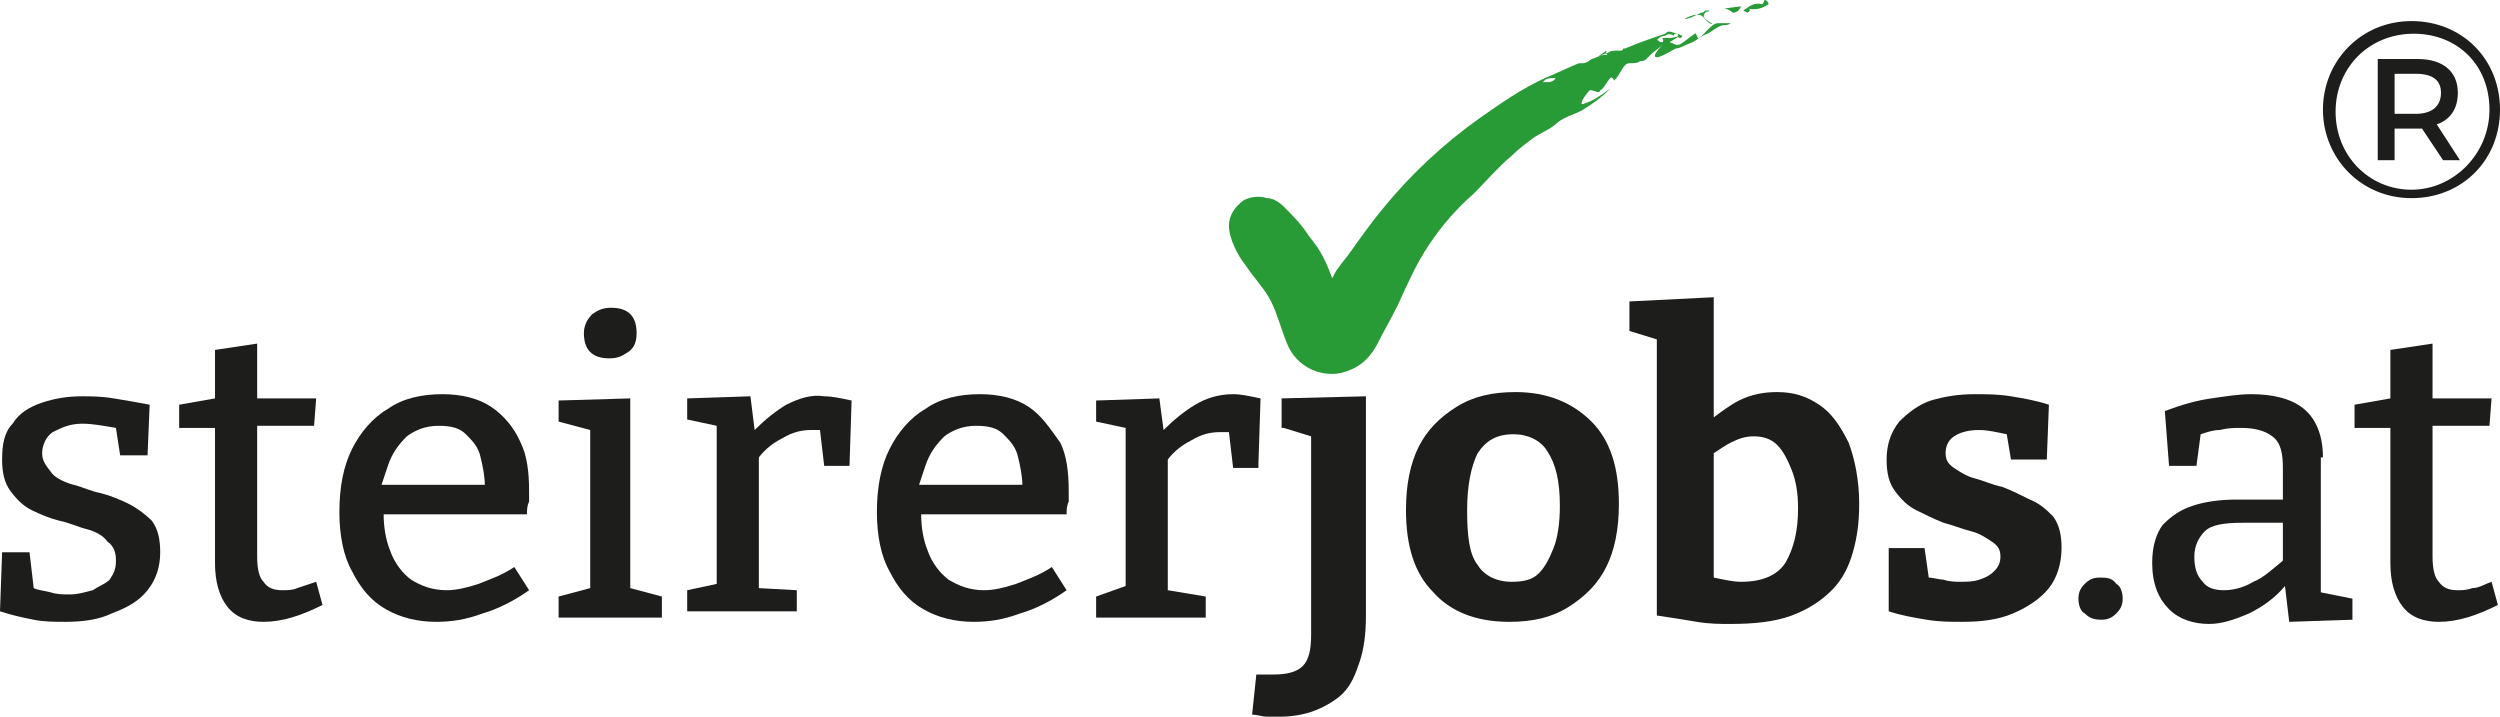 <?xml version="1.0" encoding="utf-8"?>
<!-- Generator: Adobe Illustrator 27.3.1, SVG Export Plug-In . SVG Version: 6.00 Build 0)  -->
<svg version="1.1" id="Ebene_1" xmlns="http://www.w3.org/2000/svg" xmlns:xlink="http://www.w3.org/1999/xlink" x="0px" y="0px"
	 viewBox="0 0 118.6 34" style="enable-background:new 0 0 118.6 34;" xml:space="preserve">
<style type="text/css">
	.st0{fill:#1D1D1B;}
	.st1{fill:#289B37;}
</style>
<g>
	<path class="st0" d="M6.1,23.9c-0.4-0.2-0.9-0.4-1.3-0.5c-0.5-0.1-0.9-0.3-1.3-0.4c-0.4-0.1-0.8-0.3-1-0.5C2.2,22.1,2,21.9,2,21.5
		c0-0.4,0.2-0.8,0.5-1c0.4-0.2,0.8-0.4,1.4-0.4c0.5,0,1,0.1,1.6,0.2l0.2,1.3h1.3l0.1-2.4C6.6,19.1,6,19,5.4,18.9
		c-0.6-0.1-1.1-0.1-1.5-0.1c-0.7,0-1.3,0.1-1.9,0.3c-0.6,0.2-1.1,0.5-1.4,1c-0.4,0.4-0.5,1-0.5,1.7c0,0.6,0.1,1.1,0.4,1.5
		c0.3,0.4,0.6,0.7,1,0.9c0.4,0.2,0.9,0.4,1.3,0.5c0.5,0.1,0.9,0.3,1.3,0.4s0.8,0.3,1,0.6c0.3,0.2,0.4,0.5,0.4,0.9
		c0,0.4-0.1,0.6-0.3,0.9C5,27.7,4.7,27.8,4.4,28c-0.4,0.1-0.7,0.2-1.1,0.2c-0.3,0-0.6,0-0.9-0.1C2,28,1.8,28,1.6,27.9l-0.2-1.7H0.1
		L0,29c0.6,0.2,1.1,0.3,1.6,0.4c0.5,0.1,1,0.1,1.5,0.1c0.8,0,1.6-0.1,2.2-0.4C6.1,28.8,6.6,28.5,7,28c0.4-0.5,0.6-1.1,0.6-1.8
		c0-0.6-0.1-1.1-0.4-1.5C6.9,24.4,6.5,24.1,6.1,23.9z"/>
	<path class="st0" d="M14.1,27.9C13.9,28,13.6,28,13.4,28c-0.4,0-0.7-0.1-0.9-0.4c-0.2-0.2-0.3-0.6-0.3-1.2v-6.2h2.7l0.1-1.3h-2.8
		v-2.6l-2,0.3v2.3l-1.7,0.3v1.1h1.7v6.4c0,0.9,0.2,1.6,0.6,2.1c0.4,0.5,1,0.7,1.7,0.7c0.9,0,1.8-0.3,2.8-0.8L15,27.6
		C14.7,27.7,14.4,27.8,14.1,27.9z"/>
	<path class="st0" d="M23.3,19.3c-0.6-0.4-1.4-0.6-2.3-0.6c-1,0-1.9,0.2-2.6,0.7c-0.7,0.4-1.3,1.1-1.7,1.9c-0.4,0.8-0.6,1.8-0.6,3
		c0,1.1,0.2,2.1,0.6,2.8c0.4,0.8,0.9,1.4,1.6,1.8c0.7,0.4,1.5,0.6,2.4,0.6c0.7,0,1.4-0.1,2.2-0.4c0.7-0.2,1.5-0.6,2.2-1.1l-0.7-1.1
		c-0.6,0.4-1.2,0.6-1.7,0.8c-0.6,0.2-1.1,0.3-1.5,0.3c-0.7,0-1.2-0.2-1.7-0.5c-0.4-0.3-0.8-0.8-1-1.4c-0.2-0.5-0.3-1.1-0.3-1.7H25
		c0-0.2,0-0.4,0.1-0.6c0-0.2,0-0.3,0-0.5c0-0.9-0.1-1.7-0.4-2.3C24.4,20.3,23.9,19.7,23.3,19.3z M18.4,22.1c0.2-0.6,0.5-1,0.9-1.4
		c0.4-0.3,0.9-0.5,1.5-0.5c0.6,0,1,0.1,1.3,0.4c0.3,0.3,0.6,0.6,0.7,1.1c0.1,0.4,0.2,0.9,0.2,1.3h-4.9
		C18.2,22.7,18.3,22.4,18.4,22.1z"/>
	<polygon class="st0" points="29.9,18.9 26.5,19 26.5,20 28,20.4 28,27.9 26.5,28.3 26.5,29.3 31.4,29.3 31.4,28.3 29.9,27.9 	"/>
	<path class="st0" d="M28.9,17c0.4,0,0.6-0.1,0.9-0.3s0.4-0.5,0.4-0.9c0-0.4-0.1-0.7-0.3-0.9c-0.2-0.2-0.5-0.3-0.9-0.3
		c-0.4,0-0.6,0.1-0.9,0.3c-0.2,0.2-0.4,0.5-0.4,0.9c0,0.4,0.1,0.7,0.3,0.9C28.2,16.9,28.5,17,28.9,17z"/>
	<path class="st0" d="M37.3,19.2c-0.5,0.3-1,0.7-1.5,1.2l-0.2-1.6l-3,0.1v1l1.4,0.3v7.5l-1.4,0.3v1h5.2v-1L36,27.9v-6.2
		c0.3-0.4,0.7-0.7,1.1-0.9c0.5-0.3,0.9-0.4,1.4-0.4c0.1,0,0.2,0,0.3,0c0,0,0.1,0,0.1,0l0.2,1.7h1.2l0.1-3.1
		c-0.5-0.1-0.9-0.2-1.3-0.2C38.5,18.7,37.9,18.9,37.3,19.2z"/>
	<path class="st0" d="M48.8,19.3c-0.6-0.4-1.4-0.6-2.3-0.6c-1,0-1.9,0.2-2.6,0.7c-0.7,0.4-1.3,1.1-1.7,1.9c-0.4,0.8-0.6,1.8-0.6,3
		c0,1.1,0.2,2.1,0.6,2.8c0.4,0.8,0.9,1.4,1.6,1.8c0.7,0.4,1.5,0.6,2.4,0.6c0.7,0,1.4-0.1,2.2-0.4c0.7-0.2,1.5-0.6,2.2-1.1l-0.7-1.1
		c-0.6,0.4-1.2,0.6-1.7,0.8c-0.6,0.2-1.1,0.3-1.5,0.3c-0.7,0-1.2-0.2-1.7-0.5c-0.4-0.3-0.8-0.8-1-1.4c-0.2-0.5-0.3-1.1-0.3-1.7h6.9
		c0-0.2,0-0.4,0.1-0.6c0-0.2,0-0.3,0-0.5c0-0.9-0.1-1.7-0.4-2.3C49.8,20.3,49.4,19.7,48.8,19.3z M43.9,22.1c0.2-0.6,0.5-1,0.9-1.4
		c0.4-0.3,0.9-0.5,1.5-0.5c0.6,0,1,0.1,1.3,0.4c0.3,0.3,0.6,0.6,0.7,1.1c0.1,0.4,0.2,0.9,0.2,1.3h-4.9
		C43.7,22.7,43.8,22.4,43.9,22.1z"/>
	<path class="st0" d="M59.7,22l0.1-3.1c-0.5-0.1-0.9-0.2-1.3-0.2c-0.7,0-1.3,0.2-1.8,0.5c-0.5,0.3-1,0.7-1.5,1.2L55,18.9L52,19v1
		l1.4,0.3v7.5L52,28.3v1h5.2v-1l-1.8-0.3v-6.2c0.3-0.4,0.7-0.7,1.1-0.9c0.5-0.3,0.9-0.4,1.4-0.4c0.1,0,0.2,0,0.3,0c0,0,0.1,0,0.1,0
		l0.2,1.7H59.7z"/>
	<path class="st0" d="M60.9,20.3l1.3,0.4v9.4c0,0.7-0.1,1.2-0.4,1.5C61.5,31.9,61,32,60.4,32c-0.1,0-0.2,0-0.4,0c-0.1,0-0.3,0-0.4,0
		l-0.2,1.9c0.2,0,0.5,0.1,0.7,0.1c0.2,0,0.4,0,0.6,0c0.6,0,1.2-0.1,1.7-0.3c0.5-0.2,1-0.5,1.3-0.8c0.4-0.4,0.6-0.9,0.8-1.5
		c0.2-0.6,0.3-1.3,0.3-2.2V18.8l-4,0.1V20.3z"/>
	<path class="st0" d="M71.9,18.6c-1.1,0-2,0.2-2.8,0.7c-0.8,0.5-1.4,1.1-1.8,1.9c-0.4,0.8-0.6,1.8-0.6,3c0,1.7,0.4,3,1.3,3.9
		c0.8,0.9,2,1.4,3.6,1.4c1.1,0,2-0.2,2.8-0.7c0.8-0.5,1.4-1.1,1.8-1.9c0.4-0.8,0.6-1.8,0.6-3c0-1.7-0.4-3-1.3-3.9
		C74.6,19.1,73.4,18.6,71.9,18.6z M73.7,26c-0.2,0.5-0.4,0.9-0.7,1.2c-0.3,0.3-0.7,0.4-1.3,0.4c-0.7,0-1.3-0.3-1.6-0.8
		c-0.4-0.5-0.5-1.4-0.5-2.6c0-1.2,0.2-2.1,0.5-2.7c0.4-0.6,0.9-0.9,1.7-0.9c0.7,0,1.3,0.3,1.6,0.8C73.8,22,74,22.8,74,24
		C74,24.8,73.9,25.5,73.7,26z"/>
	<path class="st0" d="M86.3,19.2c-0.6-0.4-1.2-0.6-2-0.6c-0.6,0-1.2,0.1-1.8,0.4c-0.4,0.2-0.8,0.5-1.2,0.8v-5.7l-4,0.2v1.4l1.3,0.4
		v13.1c0.7,0.1,1.3,0.2,1.9,0.3c0.6,0.1,1.1,0.1,1.6,0.1c1.1,0,2.1-0.1,2.9-0.4c0.8-0.3,1.4-0.7,1.9-1.2c0.5-0.5,0.8-1.1,1-1.8
		c0.2-0.7,0.3-1.4,0.3-2.3c0-1.1-0.2-2.1-0.5-2.9C87.3,20.2,86.9,19.6,86.3,19.2z M84.7,26.7c-0.4,0.6-1.1,0.9-2.1,0.9
		c-0.4,0-0.8-0.1-1.3-0.2v-5.9c0.3-0.2,0.6-0.4,0.8-0.5c0.4-0.2,0.7-0.3,1.1-0.3c0.4,0,0.8,0.1,1.1,0.4c0.3,0.3,0.5,0.7,0.7,1.2
		c0.2,0.5,0.3,1.1,0.3,1.8C85.3,25.2,85.1,26,84.7,26.7z"/>
	<path class="st0" d="M96.3,23.7c-0.4-0.2-0.8-0.4-1.3-0.6c-0.5-0.1-0.9-0.3-1.3-0.4s-0.7-0.3-1-0.5c-0.3-0.2-0.4-0.4-0.4-0.7
		c0-0.3,0.1-0.6,0.4-0.8c0.3-0.2,0.7-0.3,1.2-0.3c0.4,0,0.8,0.1,1.3,0.2l0.2,1.2h1.7l0.1-2.6c-0.6-0.2-1.2-0.3-1.8-0.4
		s-1.2-0.1-1.7-0.1c-0.8,0-1.4,0.1-2.1,0.3c-0.6,0.2-1.1,0.6-1.5,1c-0.4,0.5-0.6,1.1-0.6,1.8c0,0.6,0.1,1.1,0.4,1.5
		c0.3,0.4,0.6,0.7,1,0.9c0.4,0.2,0.8,0.4,1.3,0.6c0.4,0.1,0.9,0.3,1.3,0.4c0.4,0.1,0.7,0.3,1,0.5c0.3,0.2,0.4,0.4,0.4,0.7
		c0,0.3-0.1,0.5-0.3,0.7c-0.2,0.2-0.4,0.3-0.7,0.4c-0.3,0.1-0.6,0.1-0.9,0.1c-0.2,0-0.5,0-0.8-0.1c-0.2,0-0.5-0.1-0.7-0.1l-0.2-1.4
		h-1.7L89.6,29c0.6,0.2,1.2,0.3,1.8,0.4c0.6,0.1,1.1,0.1,1.7,0.1c0.9,0,1.7-0.1,2.4-0.4c0.7-0.3,1.3-0.7,1.7-1.2
		c0.4-0.5,0.6-1.2,0.6-1.9c0-0.6-0.1-1.1-0.4-1.5C97.1,24.2,96.8,23.9,96.3,23.7z"/>
	<path class="st0" d="M99.6,27.4c-0.3,0-0.5,0.1-0.7,0.3c-0.2,0.2-0.3,0.4-0.3,0.7c0,0.3,0.1,0.6,0.3,0.7c0.2,0.2,0.4,0.3,0.8,0.3
		c0.3,0,0.5-0.1,0.7-0.3c0.2-0.2,0.3-0.4,0.3-0.7c0-0.3-0.1-0.6-0.3-0.7C100.2,27.4,99.9,27.4,99.6,27.4z"/>
	<path class="st0" d="M110.2,21.7c0-1-0.3-1.8-0.9-2.3s-1.5-0.7-2.5-0.7c-0.6,0-1.2,0.1-1.9,0.2c-0.7,0.1-1.4,0.3-2.2,0.6l0.2,2.6
		h1.3l0.2-1.5c0.3-0.1,0.6-0.2,0.9-0.2c0.4-0.1,0.7-0.1,1-0.1c0.6,0,1.1,0.1,1.5,0.4c0.4,0.3,0.5,0.8,0.5,1.5v1.5h-2.2
		c-0.8,0-1.5,0.1-2.1,0.3c-0.6,0.2-1,0.5-1.4,0.9c-0.3,0.4-0.5,1-0.5,1.8c0,1,0.3,1.7,0.8,2.2c0.5,0.5,1.2,0.7,1.9,0.7
		c0.6,0,1.2-0.2,1.9-0.5c0.6-0.3,1.2-0.7,1.7-1.3l0.2,1.7l3-0.1v-1l-1.5-0.3V21.7z M106.9,27.6c-0.5,0.3-1,0.4-1.4,0.4
		c-0.4,0-0.8-0.1-1-0.4c-0.3-0.3-0.4-0.7-0.4-1.2c0-0.5,0.2-0.9,0.5-1.2c0.3-0.3,0.9-0.4,1.8-0.4h1.9v1.8
		C107.8,27,107.4,27.4,106.9,27.6z"/>
	<path class="st0" d="M118.2,27.6c-0.3,0.1-0.6,0.3-0.9,0.3c-0.3,0.1-0.5,0.1-0.7,0.1c-0.4,0-0.7-0.1-0.9-0.4
		c-0.2-0.2-0.3-0.6-0.3-1.2v-6.2h2.7l0.1-1.3h-2.8v-2.6l-2,0.3v2.3l-1.7,0.3v1.1h1.7v6.4c0,0.9,0.2,1.6,0.6,2.1
		c0.4,0.5,1,0.7,1.7,0.7c0.9,0,1.8-0.3,2.8-0.8L118.2,27.6z"/>
</g>
<g>
	<path class="st1" d="M80.6,1.8c-0.1,0.1-0.1-0.3-0.2-0.2c-0.3,0.2-0.5,0.4-0.7,0.5C79.5,2.2,79.3,2,79.2,2c0.2-0.1,0.3-0.2,0.5-0.3
		c0,0,0,0,0,0c0,0-0.4,0.1-0.4,0.1c-0.2,0-0.3,0-0.5,0c0,0,0.1,0,0.1,0.1c0,0.1,0,0.1-0.1,0.1c-0.1,0-0.1-0.1-0.2-0.1
		c0.1-0.1,0.2-0.2,0.4-0.2c0.1-0.1,0.3-0.1,0.4,0c0,0,0-0.1,0.1-0.1c0,0,0.1,0,0.1,0c0,0,0,0.1,0,0.1c0,0,0,0.1,0.1,0.1c0,0,0,0,0,0
		c0,0,0.1,0,0.1-0.1c0,0-0.2-0.1-0.2-0.1c-0.1,0-0.3-0.1-0.4-0.1c-0.1,0-0.1,0-0.2,0.1c-0.6,0.2-1.2,0.4-1.9,0.7c0,0-0.1,0-0.1,0
		c0,0,0,0.1-0.1,0.1c0,0-0.1,0-0.1,0c-0.2,0-0.4,0-0.5,0.1c0,0,0,0,0,0c-0.1,0-0.7,0.3-0.8,0.3C75.4,2.9,75.2,3,75.1,3
		c0,0-0.1,0-0.1,0c0,0-0.1,0-0.1,0c-0.5,0.2-1.1,0.5-1.6,0.7c-1.1,0.5-2.1,1.2-3.1,1.9c-1.7,1.2-3.3,2.7-4.6,4.3
		c-0.5,0.6-1,1.3-1.5,2c-0.2,0.3-0.4,0.5-0.6,0.8c-0.1,0.1-0.2,0.3-0.3,0.5c-0.4-1.1-0.7-1.5-1.1-2c-0.4-0.6-0.7-0.9-1.2-1.4
		c-0.2-0.2-0.5-0.4-0.8-0.4c-0.3-0.1-0.7-0.1-1.1,0.1c-0.4,0.3-0.7,0.7-0.7,1.2c0,0.6,0.4,1.4,0.8,1.9c0.4,0.6,0.9,1.1,1.2,1.7
		c0.3,0.6,0.5,1.4,0.8,2.1c0.4,0.9,1.4,1.5,2.5,1.3c0.8-0.2,1.3-0.6,1.7-1.3c0.3-0.6,0.7-1.3,1-1.9c0.5-1.1,0.9-2,1.5-2.9
		c0.6-0.9,1.3-1.7,2.1-2.4c0.6-0.6,1.1-1.2,1.8-1.8c0.3-0.3,0.7-0.6,1.1-0.9c0.5-0.3,0.8-0.4,1.1-0.7c0.4-0.3,0.9-0.4,1.2-0.6
		c0.5-0.3,0.9-0.6,1.3-1c-0.7,0.5-0.9,0.6-1.2,0.7c-0.4,0.2,0-0.4,0.2-0.6c0.1-0.1,0.5,0.2,0.5,0c0.2-0.1,0.3-0.4,0.5-0.6
		c0.1-0.1,0.2,0.2,0.2,0.1C76.9,3.5,77,3,77.3,3c0.2,0,0.4,0,0.5-0.1c0.1,0,0.2,0,0.3-0.1c0.1-0.1,0.1-0.1,0.2-0.2
		c0.2-0.2,0.4-0.3,0.6-0.5c-0.3,0.3-0.6,0.7-0.2,0.6c0.3-0.1,0.6-0.3,0.8-0.4C79.7,2.3,80,2.1,80.3,2c0.2-0.1,0.4-0.3,0.7-0.4
		c0.2-0.1,0.4-0.3,0.7-0.4c0.1,0,0.3,0,0.4-0.1c-0.2,0-0.4,0-0.6,0C81.2,1.1,80.9,1.6,80.6,1.8z M73.2,3.9c0.1-0.2,0.4-0.2,0.6-0.2
		C73.7,3.9,73.5,3.9,73.2,3.9z M75.8,2.7c0.1-0.1,0.3-0.2,0.4-0.3c0,0,0,0,0,0.1c0,0,0,0.1,0.1,0.1C76.1,2.6,76,2.6,75.8,2.7z"/>
	<path class="st1" d="M83.9,0.2C83.9,0.1,83.8,0,83.7,0c0,0.1-0.1,0.2-0.1,0.2c-0.4-0.1-0.6,0.1-0.9,0.3l0.2,0.1
		c0.2-0.1,0.1-0.2,0-0.2C83.3,0.5,83.6,0.4,83.9,0.2z"/>
	<path class="st1" d="M78.7,1.8C78.7,1.8,78.7,1.8,78.7,1.8C78.7,1.8,78.7,1.8,78.7,1.8z"/>
	<path class="st1" d="M82.6,0.3l-0.8,0.1c0.1,0,0.3,0.1,0.4,0.2C82.4,0.6,82.5,0.5,82.6,0.3L82.6,0.3z"/>
	<path class="st1" d="M81.2,1.1c0,0-0.2-0.1-0.3-0.2c-0.1-0.1-0.1-0.2,0-0.3c0.1-0.1,0.1,0,0.2-0.1l-0.1,0l-0.1,0
		c-0.1,0.1-0.1,0.1-0.2,0.1l-0.2,0.1c-0.2,0-0.4,0.1-0.6,0.2c0.2,0,0.4-0.1,0.6-0.2c0.1,0,0.2,0,0.3,0.1l0,0
		C81,1.1,81.3,1.2,81.2,1.1z"/>
</g>
<g>
	<path class="st0" d="M118.6,5.2c0,2.4-1.8,4.2-4.2,4.2s-4.2-1.9-4.2-4.2S112,1,114.4,1C116.8,1,118.6,2.8,118.6,5.2z M118.1,5.2
		c0-2.1-1.5-3.6-3.6-3.6s-3.7,1.6-3.7,3.7s1.6,3.7,3.6,3.7S118.1,7.3,118.1,5.2z M115.6,5.9l1.1,1.7h-0.8l-1-1.5h-0.2h-1.1v1.5h-0.8
		V2.8h1.9c1.2,0,1.9,0.6,1.9,1.6C116.6,5.2,116.2,5.7,115.6,5.9z M115.8,4.4c0-0.6-0.4-0.9-1.2-0.9h-1v1.9h1
		C115.3,5.4,115.8,5.1,115.8,4.4z"/>
</g>
</svg>
